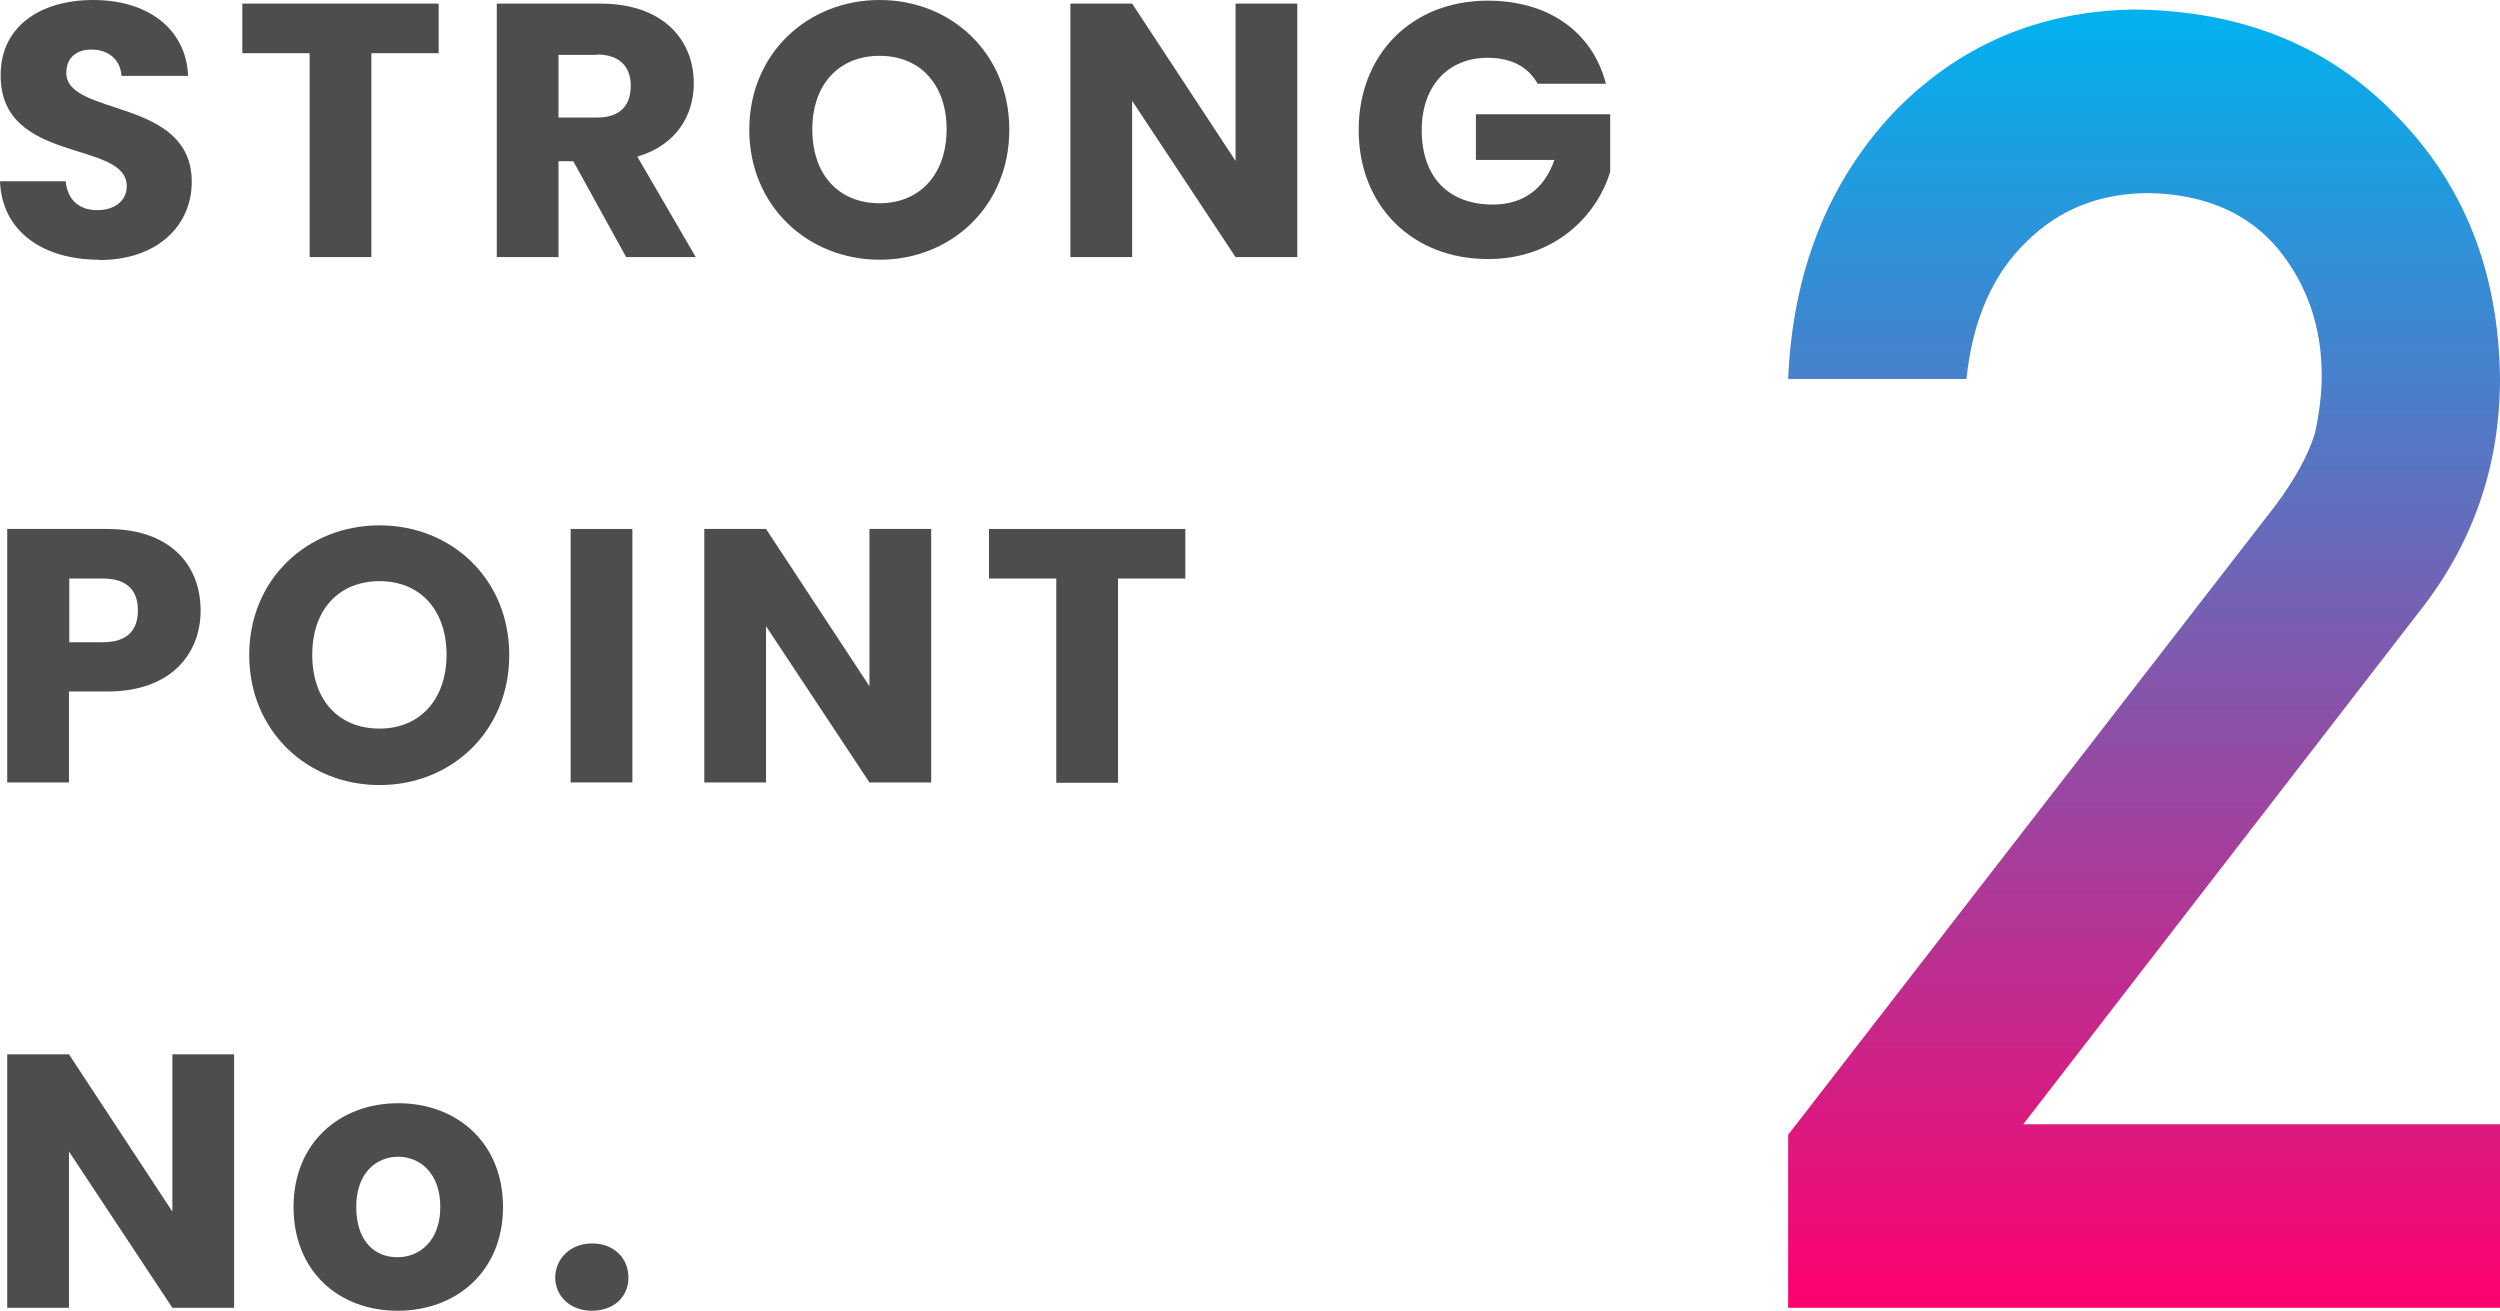 <?xml version="1.0" encoding="UTF-8"?><svg id="_レイヤー_2" xmlns="http://www.w3.org/2000/svg" xmlns:xlink="http://www.w3.org/1999/xlink" viewBox="0 0 76.14 39.92"><defs><style>.cls-1{fill:#4d4d4d;}.cls-2{fill:url(#_名称未設定グラデーション_7);}</style><linearGradient id="_名称未設定グラデーション_7" x1="65.3" y1=".29" x2="65.3" y2="39.83" gradientUnits="userSpaceOnUse"><stop offset="0" stop-color="#00b2ef"/><stop offset="1" stop-color="#ff006e"/></linearGradient></defs><g id="work"><g><path class="cls-2" d="M54.46,34.56l14.86-19.19c.57-.77,.97-1.49,1.18-2.16,.14-.63,.21-1.22,.21-1.78,0-1.47-.44-2.76-1.33-3.85-.92-1.1-2.23-1.66-3.92-1.7-1.5,0-2.74,.49-3.74,1.48-1.03,.99-1.64,2.38-1.83,4.18h-5.43c.14-3.26,1.2-5.95,3.18-8.08,2-2.08,4.46-3.13,7.38-3.17,3.27,.04,5.92,1.11,7.96,3.23,2.07,2.1,3.12,4.77,3.16,8,0,2.58-.77,4.88-2.29,6.89l-12.23,15.83h14.52v5.59h-21.68v-5.27Z"/><g><path class="cls-1" d="M3.01,7.91C1.35,7.91,.06,7.08,0,5.52H2c.06,.59,.43,.88,.96,.88s.9-.28,.9-.73C3.86,4.25,0,5.02,.02,2.28,.02,.81,1.22,0,2.84,0s2.82,.84,2.89,2.31H3.7c-.03-.49-.39-.79-.89-.8-.45-.01-.79,.22-.79,.71,0,1.34,3.82,.74,3.82,3.32,0,1.3-1.01,2.38-2.82,2.38Z"/><path class="cls-1" d="M7.39,.11h5.97V1.62h-2.05V7.83h-1.88V1.62h-2.05V.11Z"/><path class="cls-1" d="M18.29,.11c1.89,0,2.84,1.09,2.84,2.43,0,.97-.53,1.88-1.72,2.23l1.78,3.06h-2.12l-1.61-2.92h-.45v2.92h-1.88V.11h3.16Zm-.11,1.56h-1.17v1.91h1.17c.7,0,1.03-.36,1.03-.97,0-.57-.33-.95-1.03-.95Z"/><path class="cls-1" d="M26.79,7.91c-2.19,0-3.97-1.64-3.97-3.96s1.78-3.95,3.97-3.95,3.95,1.63,3.95,3.95-1.76,3.96-3.95,3.96Zm0-1.72c1.23,0,2.04-.89,2.04-2.25s-.8-2.24-2.04-2.24-2.05,.87-2.05,2.24,.79,2.25,2.05,2.25Z"/><path class="cls-1" d="M39.51,.11V7.83h-1.88l-3.15-4.76V7.83h-1.88V.11h1.88l3.15,4.79V.11h1.88Z"/><path class="cls-1" d="M48.91,2.55h-2.08c-.29-.52-.81-.79-1.52-.79-1.21,0-2.01,.86-2.01,2.2,0,1.43,.81,2.27,2.17,2.27,.94,0,1.58-.5,1.87-1.36h-2.39v-1.39h4.09v1.75c-.4,1.33-1.68,2.66-3.72,2.66-2.31,0-3.94-1.62-3.94-3.93S43,.02,45.31,.02c1.85,0,3.19,.95,3.6,2.53Z"/><path class="cls-1" d="M3.27,21.06h-1.17v2.77H.22v-7.72H3.27c1.89,0,2.84,1.07,2.84,2.49,0,1.28-.87,2.46-2.84,2.46Zm-.14-1.5c.75,0,1.07-.37,1.07-.97s-.32-.97-1.07-.97h-1.02v1.94h1.02Z"/><path class="cls-1" d="M11.56,23.91c-2.19,0-3.97-1.64-3.97-3.96s1.78-3.95,3.97-3.95,3.95,1.63,3.95,3.95-1.76,3.96-3.95,3.96Zm0-1.72c1.23,0,2.04-.89,2.04-2.25s-.8-2.24-2.04-2.24-2.05,.87-2.05,2.24,.79,2.25,2.05,2.25Z"/><path class="cls-1" d="M17.38,16.11h1.88v7.72h-1.88v-7.72Z"/><path class="cls-1" d="M28.36,16.11v7.72h-1.88l-3.15-4.76v4.76h-1.88v-7.72h1.88l3.15,4.79v-4.79h1.88Z"/><path class="cls-1" d="M30.13,16.11h5.97v1.51h-2.05v6.22h-1.88v-6.22h-2.05v-1.51Z"/><path class="cls-1" d="M7.13,32.11v7.72h-1.88l-3.15-4.76v4.76H.22v-7.72h1.88l3.15,4.79v-4.79h1.88Z"/><path class="cls-1" d="M12.11,39.92c-1.8,0-3.17-1.21-3.17-3.16s1.4-3.16,3.19-3.16,3.19,1.21,3.19,3.16-1.41,3.16-3.21,3.16Zm0-1.63c.67,0,1.3-.5,1.3-1.53s-.62-1.53-1.28-1.53-1.28,.48-1.28,1.53,.57,1.53,1.25,1.53Z"/><path class="cls-1" d="M18.03,39.92c-.67,0-1.12-.45-1.12-1.01s.45-1.04,1.12-1.04,1.11,.45,1.11,1.04-.45,1.01-1.11,1.01Z"/></g></g></g></svg>